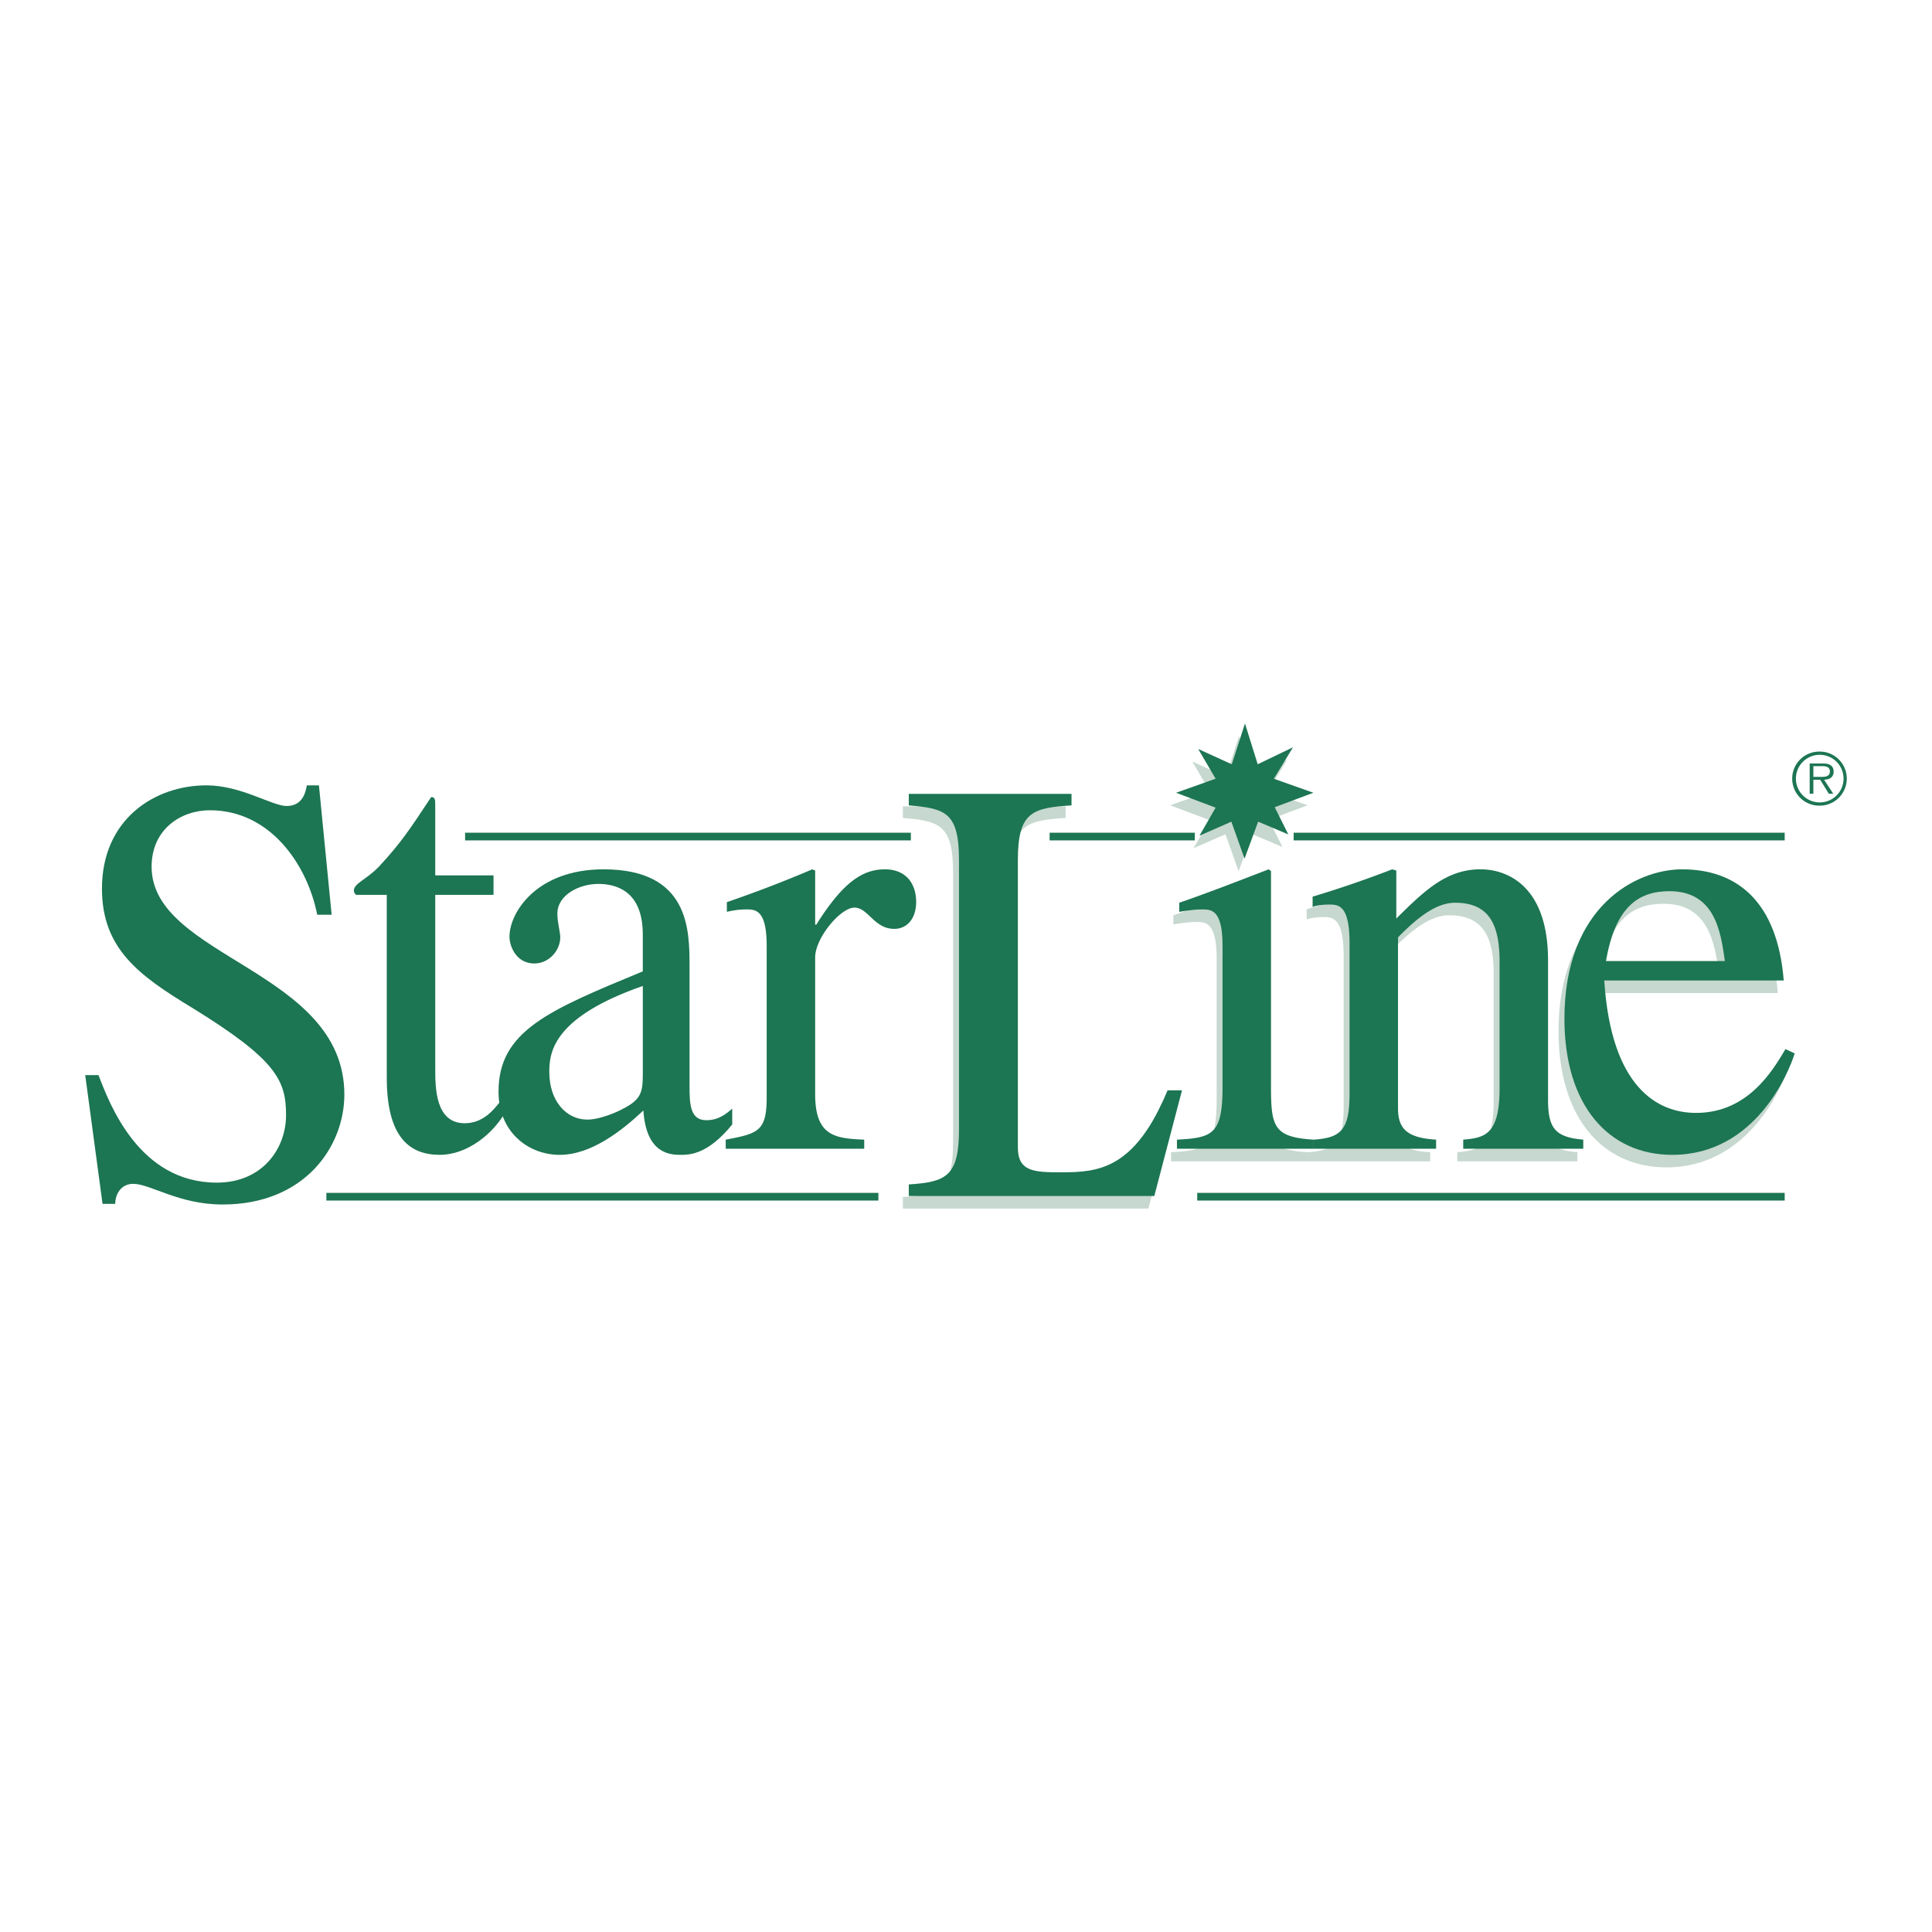 <svg xmlns="http://www.w3.org/2000/svg" width="2500" height="2500" viewBox="0 0 192.756 192.756"><g fill-rule="evenodd" clip-rule="evenodd"><path fill="#fff" d="M0 0h192.756v192.756H0V0z"/><path d="M116.836 114.955c3.568-.182 4.549-.547 4.549-5.273V95.621c0-3.576-1.096-3.636-2.016-3.636-.807 0-1.555.121-2.303.242v-.909c2.994-1.03 5.93-2.182 8.924-3.333l.23.182v21.515c0 4 .287 5.031 4.26 5.273v.908h-13.645v-.908h.001zM134.057 95.378c0-3.818-1.094-3.879-2.016-3.879-.805 0-1.439.122-1.67.243v-1.03a112.034 112.034 0 0 0 7.947-2.727l.402.121v4.788c2.82-2.788 5.01-4.909 8.406-4.909 2.648 0 6.736 1.636 6.736 9.091v13.879c0 2.848.691 3.758 3.512 4v.908h-11.977v-.908c2.131-.182 3.629-.486 3.629-5.092V97.197c0-3.698-1.037-5.879-4.434-5.879-1.729 0-3.512 1.212-5.701 3.455v17.03c0 2 .807 2.971 3.801 3.152v.908h-12.207v-.908c2.707-.182 3.57-.971 3.57-4.547v-15.03h.002z" fill="#c6d8cf"/><path d="M178.467 106.348c-.574 1.879-3.914 10.121-12.205 10.121-6.391 0-10.768-4.969-10.768-13.574 0-11.213 7.141-14.91 11.746-14.91 5.412 0 9.5 3.151 10.133 11.091h-17.906c.691 10.727 5.355 13.211 9.156 13.211 5.123 0 7.6-4.121 8.924-6.363l.92.424zm-6.965-9.211c-.404-2.91-.98-6.97-5.527-6.97-3.168 0-5.412 1.636-6.334 6.97h11.861zM106.316 81.606c-3.914.243-5.354.667-5.354 5.455v28.666c0 2.426 1.625 2.488 4.342 2.486 3.627-.004 7.314-.244 10.596-8.182h1.439l-2.764 10.545H90.081v-1.152c3.685-.242 5.009-.787 5.009-5.455V87.061c0-4.788-1.381-5.152-5.009-5.455v-1.151h16.235v1.151zM124.893 77.504l-1.272-4.072-1.314 4.072-3.352-1.527 1.74 2.969-3.945 1.399 3.945 1.485-1.611 2.799 3.18-1.4 1.314 3.69 1.358-3.69 3.011 1.272-1.357-2.713 3.859-1.443-3.943-1.399 1.908-3.139-3.521 1.697z" fill="#c6d8cf"/><path fill="#1c7553" stroke="#1c7553" stroke-width=".766" stroke-miterlimit="2.613" d="M46.404 83.463h44.473-44.473z"/><path d="M33.088 91.264h-1.439C30.67 86.295 26.985 80.84 20.94 80.84c-2.878 0-5.814 1.879-5.814 5.636 0 9.091 19.23 10.304 19.23 22.728 0 5.152-3.916 10.969-12.149 10.969-4.375 0-7.197-2.061-8.924-2.061-1.209 0-1.785 1.031-1.785 2h-1.267l-1.728-12.848h1.325c1.094 2.848 4.03 10.727 11.802 10.727 4.606 0 6.909-3.453 6.909-6.727 0-3.455-.921-5.516-9.384-10.727-5.297-3.213-8.982-5.879-8.982-11.88 0-6.909 5.239-10.303 10.421-10.303 3.454 0 6.563 2.061 8.002 2.061 1.612 0 1.9-1.394 2.015-2.061h1.209l1.268 12.91zM49.239 89.278h-5.815v17.333c0 1.879 0 5.455 2.937 5.455 1.842 0 2.879-1.334 3.512-2.121l.748.666c-1.381 2.607-4.087 4.607-6.736 4.607-2.937 0-5.297-1.637-5.297-7.697V89.278h-3.052c-.115-.061-.23-.243-.23-.424 0-.728 1.267-1.091 2.533-2.424 2.188-2.364 3.052-3.697 5.182-6.909.403 0 .403.303.403.788v7.03h5.815v1.939z" fill="#1c7553"/><path d="M73.056 112.188c-2.418 2.969-4.203 3.031-5.124 3.031-1.036 0-3.455-.062-3.742-4.426-2.13 2-5.182 4.426-8.349 4.426-3.109 0-6.103-2.244-6.103-6.305 0-6.061 5.009-8.121 14.393-12v-3.696c0-4.364-2.706-5.03-4.433-5.03-1.9 0-4.088 1.091-4.088 2.969 0 .91.288 1.818.288 2.364 0 1.272-1.094 2.606-2.591 2.606-1.785 0-2.476-1.697-2.476-2.667 0-2.424 2.706-6.727 9.385-6.727 8.579 0 8.579 6.061 8.579 9.697v11.818c0 1.758 0 3.516 1.669 3.516 1.209 0 1.958-.607 2.591-1.152v1.576h.001zm-8.924-13.819c-8.693 3.031-9.327 6.424-9.327 8.484v.121c0 2.85 1.67 4.729 3.8 4.729 1.267 0 3.052-.789 3.57-1.092 1.785-.908 1.958-1.637 1.958-3.455v-8.787h-.001z" fill="#1c7553"/><path d="M76.492 94.37c0-3.576-1.094-3.637-2.015-3.637-.806 0-1.439.121-1.958.242v-.969a123 123 0 0 0 8.522-3.273l.288.121v5.394h.115c2.706-4.303 4.663-5.515 6.852-5.515 1.958 0 3.109 1.272 3.109 3.273 0 1.515-.806 2.667-2.188 2.667-2.015 0-2.591-2.121-3.973-2.121-1.381 0-3.915 3.03-3.915 4.969v13.636c0 4.184 1.958 4.426 4.894 4.547v.908H72.405v-.908c3.166-.607 4.087-.789 4.087-4.182V94.37zM117.424 113.703c3.57-.182 4.549-.545 4.549-5.273V94.37c0-3.576-1.094-3.637-2.016-3.637-.805 0-1.555.121-2.303.242v-.909c2.994-1.03 5.93-2.182 8.924-3.333l.23.182v21.515c0 4 .289 5.031 4.262 5.273v.908h-13.646v-.908z" fill="#1c7553"/><path d="M134.646 94.127c0-3.818-1.094-3.879-2.016-3.879-.807 0-1.439.121-1.67.242v-1.03a111.163 111.163 0 0 0 7.945-2.728l.404.121v4.788c2.82-2.788 5.008-4.909 8.404-4.909 2.648 0 6.736 1.636 6.736 9.091v13.879c0 2.848.691 3.758 3.514 4v.908h-11.977v-.908c2.131-.182 3.627-.484 3.627-5.092V95.945c0-3.697-1.037-5.879-4.434-5.879-1.727 0-3.512 1.212-5.699 3.455v17.03c0 2 .807 2.971 3.799 3.152v.908h-12.205v-.908c2.707-.182 3.57-.971 3.57-4.547V94.127h.002z" fill="#1c7553"/><path d="M179.057 105.096c-.576 1.879-3.916 10.123-12.205 10.123-6.393 0-10.768-4.971-10.768-13.576 0-11.213 7.139-14.91 11.746-14.91 5.412 0 9.5 3.151 10.133 11.091h-17.906c.691 10.727 5.355 13.211 9.154 13.211 5.125 0 7.6-4.121 8.924-6.363l.922.424zm-6.967-9.212c-.402-2.909-.979-6.97-5.527-6.97-3.166 0-5.412 1.637-6.334 6.97h11.861zM106.906 80.354c-3.916.242-5.354.667-5.354 5.455v28.666c0 2.426 1.623 2.488 4.342 2.486 3.625-.004 7.314-.242 10.596-8.182h1.439l-2.764 10.545H90.67v-1.152c3.685-.242 5.009-.787 5.009-5.453v-26.91c0-4.788-1.382-5.151-5.009-5.455v-1.151h16.236v1.151z" fill="#1c7553"/><path fill="#1c7553" stroke="#1c7553" stroke-width=".766" stroke-miterlimit="2.613" d="M104.721 83.463h14.48-14.48zM129.068 83.463h48.991-48.991zM32.561 119.396h55.076-55.076zM119.447 119.396h58.612-58.612z"/><path fill="#1c7553" d="M125.482 76.252l-1.271-4.072-1.316 4.072-3.35-1.527 1.738 2.969-3.943 1.399 3.943 1.485-1.611 2.799 3.182-1.399 1.314 3.689 1.357-3.689 3.01 1.272-1.355-2.714 3.859-1.443-3.945-1.399 1.908-3.138-3.52 1.696zM181.557 80.057a2.374 2.374 0 0 1-2.377-2.382 2.37 2.37 0 0 1 2.377-2.367 2.374 2.374 0 1 1 0 4.749zm0 .322a2.694 2.694 0 0 0 2.695-2.704 2.691 2.691 0 0 0-2.695-2.689 2.697 2.697 0 1 0 0 5.393zm.431-2.586c.537-.014.955-.229.955-.823 0-.254-.111-.523-.34-.649-.227-.134-.48-.147-.736-.147h-1.314v3.014h.367v-1.394h.68l.863 1.394h.439l-.914-1.395-1.068-.286V76.44h.863c.375 0 .785.057.785.523 0 .614-.658.544-1.082.544h-.566l1.068.286z"/></g></svg>